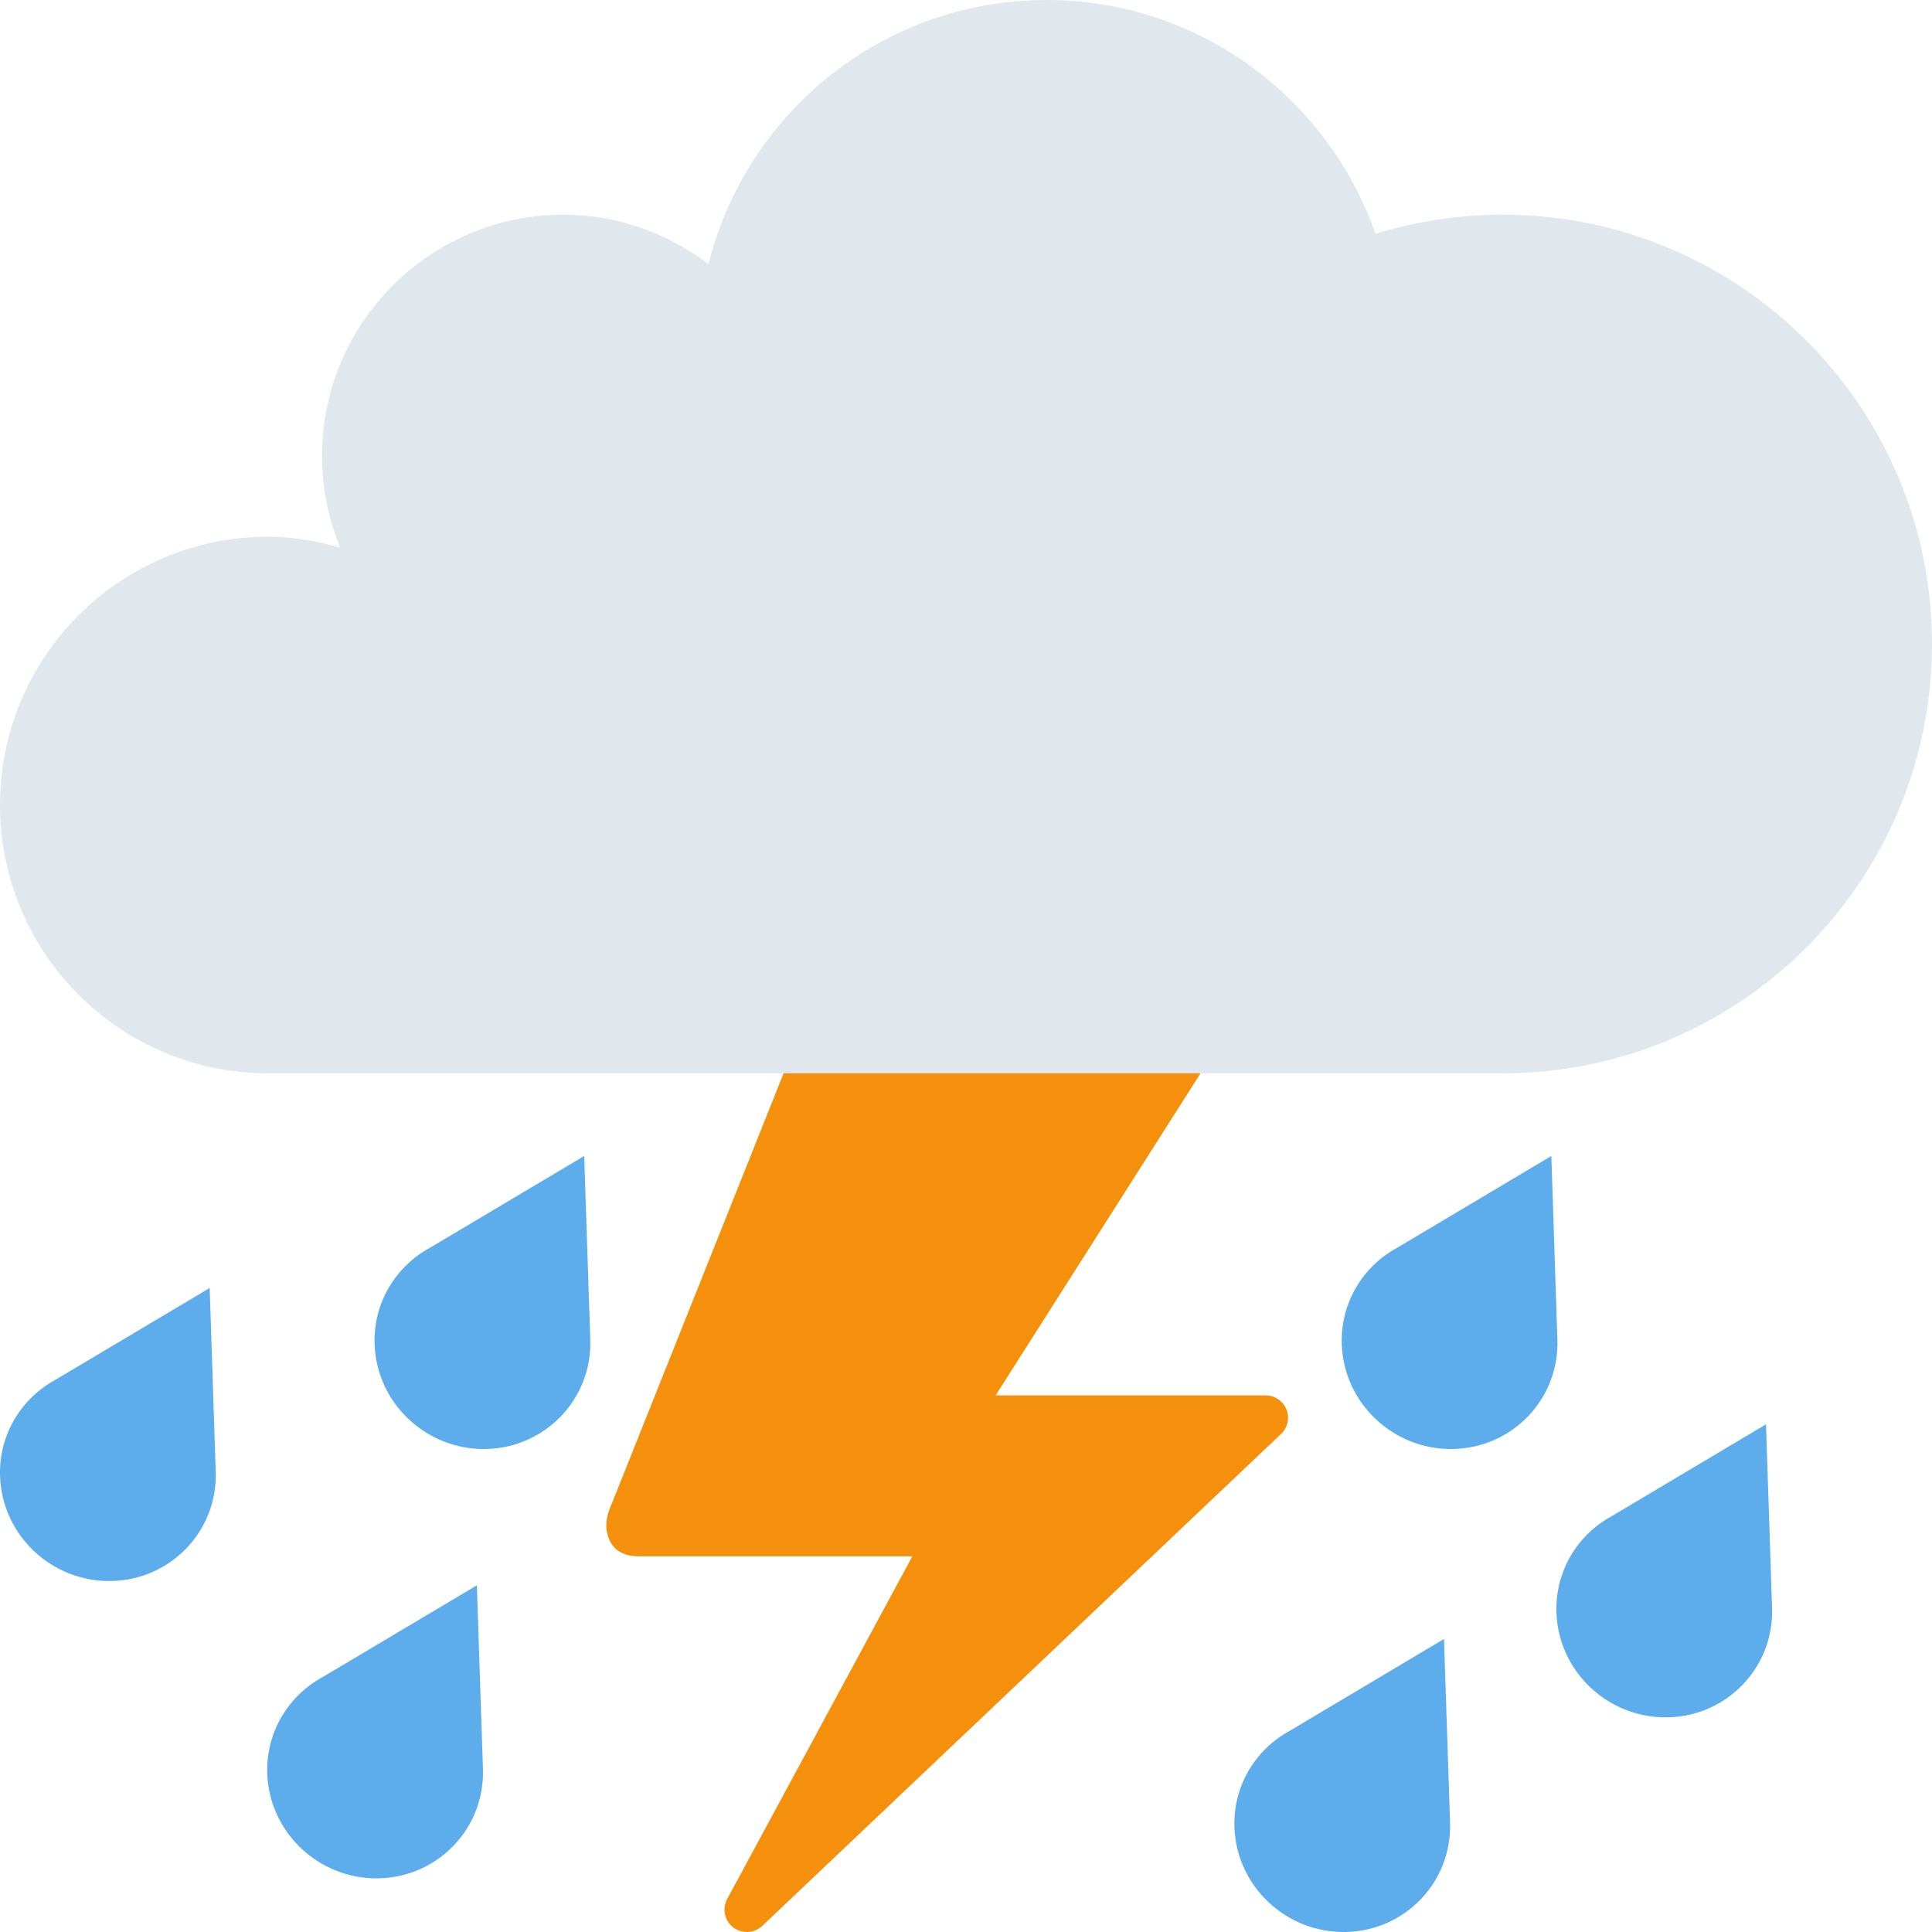 <svg xmlns="http://www.w3.org/2000/svg" viewBox="0 0 36 36"><path fill="#F4900C" d="M13.917 36c-.091 0-.182-.029-.258-.089-.157-.124-.204-.341-.113-.518L17 29h-5.078c-.174 0-.438-.031-.562-.297-.114-.243-.057-.474.047-.703L15 19c.078-.067 6.902.393 7 .393.09 0 .182.029.257.089.157.124.204.341.112.519l-3.817 6h5.032c.174 0 .329.108.391.271.06.163.013.347-.119.461l-9.666 9.166c-.079.067-.176.101-.273.101z" /><path fill="#E1E8ED" d="M28 4c-.825 0-1.62.125-2.369.357C24.744 1.822 22.338 0 19.5 0c-3.044 0-5.592 2.096-6.299 4.921C12.447 4.351 11.519 4 10.5 4 8.015 4 6 6.015 6 8.5c0 .604.123 1.178.339 1.704C5.91 10.085 5.467 10 5 10c-2.762 0-5 2.238-5 5s2.238 5 5 5h23c4.418 0 8-3.581 8-8 0-4.418-3.582-8-8-8z" /><path fill="#5DADEC" d="M10.999 24.961l-.113-3.421-2.87 1.708c-.638.345-1.062 1.024-1.036 1.799.037 1.102.966 1.975 2.076 1.953 1.109-.023 1.98-.937 1.943-2.039zm-2 8l-.113-3.421-2.87 1.708c-.638.345-1.062 1.024-1.036 1.799.037 1.102.966 1.975 2.076 1.953 1.11-.023 1.98-.937 1.943-2.039zm-4.979-5.54L3.907 24l-2.87 1.708c-.638.345-1.062 1.024-1.036 1.799.037 1.103.966 1.976 2.076 1.953 1.11-.023 1.98-.937 1.943-2.039zm25-2.46l-.113-3.421-2.869 1.708c-.639.345-1.062 1.024-1.036 1.799.037 1.103.966 1.976 2.076 1.953 1.109-.023 1.979-.937 1.942-2.039zm-2 9l-.113-3.421-2.869 1.708c-.639.345-1.062 1.024-1.036 1.799.037 1.102.966 1.976 2.076 1.953 1.109-.023 1.979-.937 1.942-2.039zm6-4l-.113-3.421-2.869 1.708c-.639.345-1.062 1.024-1.036 1.799.037 1.103.966 1.976 2.076 1.953 1.109-.023 1.979-.937 1.942-2.039z" /></svg>